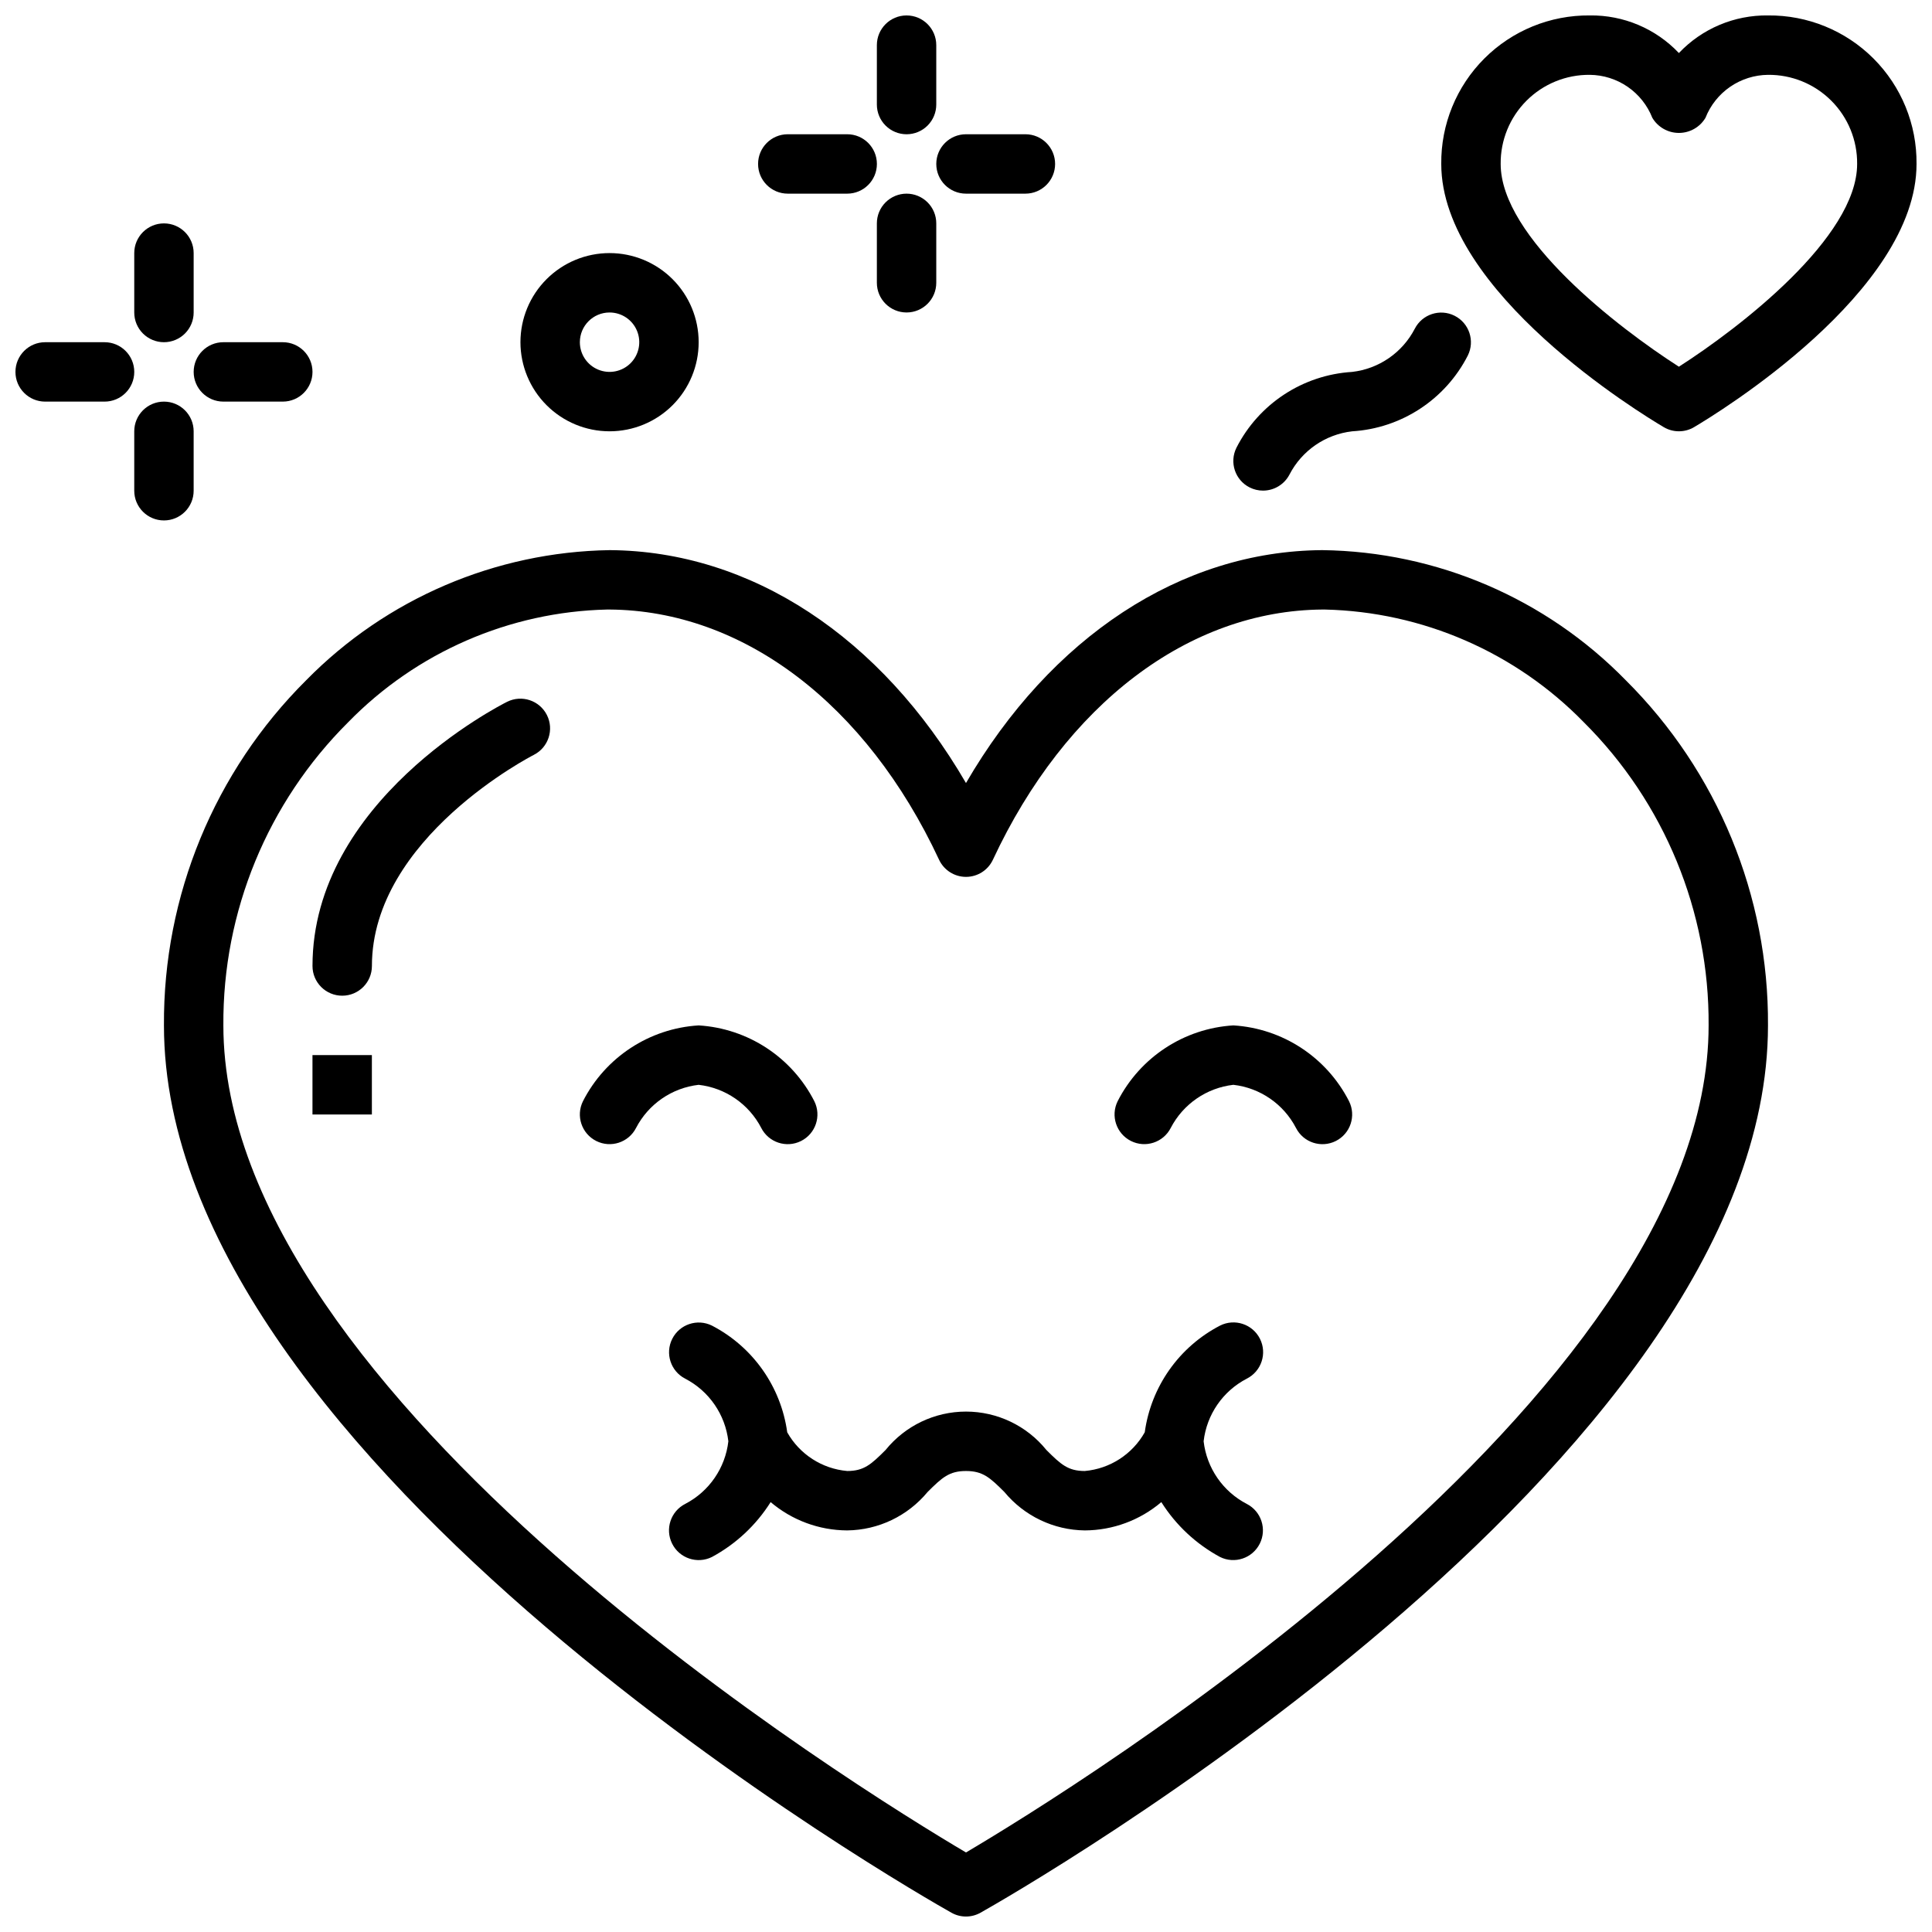 <?xml version="1.0" encoding="UTF-8"?>
<!-- Uploaded to: ICON Repo, www.iconrepo.com, Generator: ICON Repo Mixer Tools -->
<svg width="800px" height="800px" version="1.1" viewBox="144 144 512 512" xmlns="http://www.w3.org/2000/svg">
 <defs>
  <clipPath id="d">
   <path d="m187 289h426v362.9h-426z"/>
  </clipPath>
  <clipPath id="c">
   <path d="m525 148.09h126.9v110.91h-126.9z"/>
  </clipPath>
  <clipPath id="b">
   <path d="m376 148.09h17v31.906h-17z"/>
  </clipPath>
  <clipPath id="a">
   <path d="m148.09 234h31.906v17h-31.906z"/>
  </clipPath>
 </defs>
 <path d="m345.72 442.88c1.953 3.879 6.672 5.445 10.555 3.504 3.883-1.941 5.461-6.656 3.531-10.547-5.941-11.652-17.602-19.297-30.66-20.094-13.055 0.797-24.715 8.441-30.656 20.094-1.926 3.879-0.355 8.582 3.508 10.531 3.867 1.949 8.578 0.41 10.555-3.441 3.285-6.336 9.504-10.625 16.594-11.438 7.074 0.809 13.285 5.078 16.574 11.391z"/>
 <path d="m470.85 415.74c-13.059 0.797-24.719 8.441-30.66 20.094-1.922 3.879-0.355 8.582 3.512 10.531 3.863 1.949 8.578 0.41 10.551-3.441 3.285-6.336 9.504-10.625 16.598-11.438 7.09 0.812 13.309 5.098 16.598 11.43 1.965 3.863 6.684 5.41 10.555 3.461 3.871-1.949 5.438-6.66 3.504-10.543-5.941-11.652-17.602-19.297-30.656-20.094z"/>
 <g clip-path="url(#d)">
  <path d="m494.41 289.79c-37.465 0.246-71.922 23.039-94.414 61.723-22.496-38.684-56.949-61.477-94.41-61.723-30.297 0.473-59.191 12.855-80.43 34.465-24.336 24.199-37.922 57.168-37.707 91.488 0 116.3 200.16 230.35 208.68 235.14 2.394 1.355 5.328 1.355 7.727 0 8.52-4.797 208.68-118.84 208.68-235.14 0.215-34.32-13.371-67.289-37.707-91.488-21.184-21.688-50.109-34.082-80.422-34.465zm-94.414 345.13c-27.902-16.484-196.8-120.39-196.8-219.18-0.207-30.125 11.703-59.066 33.055-80.32 18.098-18.566 42.754-29.297 68.676-29.887h0.555c35.449 0.23 68.117 25.023 87.379 66.305 1.293 2.769 4.078 4.543 7.137 4.543s5.84-1.773 7.133-4.543c19.266-41.281 51.93-66.074 87.383-66.305h0.551c25.922 0.59 50.578 11.32 68.676 29.887 21.352 21.254 33.262 50.195 33.059 80.32 0 98.785-168.9 202.7-196.8 219.18z"/>
 </g>
 <path d="m278.4 329.98c-2.109 1.055-51.586 26.301-51.586 70.02 0 4.348 3.527 7.871 7.875 7.871s7.871-3.523 7.871-7.871c0-33.949 42.461-55.727 42.891-55.941l-0.004-0.004c3.875-1.953 5.438-6.672 3.496-10.551-1.945-3.879-6.66-5.457-10.543-3.523z"/>
 <path d="m226.81 423.61h15.742v15.742h-15.742z"/>
 <path d="m474.41 509.36c3.883-1.957 5.445-6.691 3.488-10.574-1.957-3.883-6.691-5.445-10.574-3.488-10.844 5.625-18.285 16.168-19.953 28.27-3.277 5.832-9.223 9.672-15.883 10.262-4.426 0-6.32-1.707-10.18-5.566-5.203-6.438-13.035-10.18-21.309-10.18-8.277 0-16.109 3.742-21.312 10.18-3.859 3.859-5.754 5.566-10.176 5.566-6.664-0.59-12.605-4.426-15.887-10.254-1.664-12.105-9.105-22.652-19.953-28.277-3.879-1.918-8.574-0.348-10.52 3.512-1.949 3.863-0.414 8.574 3.43 10.547 6.336 3.289 10.621 9.508 11.441 16.598-0.812 7.074-5.082 13.285-11.395 16.574-3.879 1.953-5.445 6.672-3.504 10.555s6.66 5.461 10.547 3.531c6.352-3.43 11.711-8.438 15.559-14.543 5.664 4.812 12.848 7.469 20.281 7.5 8.254-0.09 16.047-3.816 21.309-10.18 3.859-3.856 5.754-5.562 10.18-5.562s6.32 1.707 10.18 5.566l-0.004-0.004c5.262 6.363 13.055 10.09 21.312 10.18 7.43-0.031 14.613-2.688 20.277-7.5 3.848 6.106 9.207 11.113 15.559 14.543 3.879 1.918 8.574 0.348 10.523-3.516 1.945-3.859 0.414-8.57-3.434-10.547-6.336-3.285-10.621-9.508-11.438-16.598 0.812-7.09 5.098-13.312 11.434-16.594z"/>
 <g clip-path="url(#c)">
  <path d="m612.54 148.09c-8.918-0.121-17.48 3.488-23.617 9.965-6.133-6.477-14.695-10.086-23.613-9.965-10.473-0.102-20.543 4.012-27.945 11.414-7.406 7.406-11.52 17.477-11.418 27.945 0 33.949 52.938 66.191 58.977 69.758 2.469 1.453 5.535 1.453 8.004 0 6.039-3.566 58.973-35.809 58.973-69.758 0.105-10.469-4.008-20.539-11.414-27.945-7.402-7.402-17.477-11.516-27.945-11.414zm-23.617 93.09c-16.156-10.355-47.23-34.273-47.23-53.73-0.062-6.281 2.406-12.324 6.848-16.766 4.441-4.441 10.484-6.91 16.77-6.852 3.582 0.035 7.074 1.137 10.027 3.164 2.953 2.031 5.231 4.898 6.547 8.23 1.477 2.481 4.152 4 7.039 4 2.891 0 5.566-1.52 7.043-4 1.312-3.332 3.594-6.199 6.547-8.23 2.953-2.027 6.445-3.129 10.027-3.164 6.281-0.059 12.324 2.41 16.766 6.852 4.445 4.441 6.914 10.484 6.852 16.766 0 19.457-31.074 43.375-47.234 53.73z"/>
 </g>
 <path d="m475.16 273.17c1.098 0.559 2.312 0.848 3.543 0.848 2.957 0.004 5.672-1.648 7.031-4.273 3.285-6.34 9.504-10.625 16.598-11.441 13.055-0.797 24.715-8.441 30.656-20.094 1.926-3.879 0.359-8.582-3.508-10.531s-8.578-0.41-10.551 3.441c-3.285 6.34-9.508 10.625-16.598 11.441-13.059 0.797-24.719 8.441-30.66 20.094-1.93 3.867-0.371 8.566 3.488 10.516z"/>
 <g clip-path="url(#b)">
  <path d="m384.25 179.58c2.09 0 4.09-0.828 5.566-2.305 1.477-1.477 2.309-3.481 2.305-5.566v-15.746c0-4.348-3.523-7.871-7.871-7.871s-7.871 3.523-7.871 7.871v15.746c0 2.086 0.828 4.09 2.305 5.566 1.477 1.477 3.481 2.305 5.566 2.305z"/>
 </g>
 <path d="m384.25 195.32c-2.086 0-4.09 0.832-5.566 2.309-1.477 1.473-2.305 3.477-2.305 5.566v15.742c0 4.348 3.523 7.871 7.871 7.871s7.871-3.523 7.871-7.871v-15.742c0.004-2.09-0.828-4.094-2.305-5.566-1.477-1.477-3.477-2.309-5.566-2.309z"/>
 <path d="m400 195.32h15.742c4.348 0 7.871-3.523 7.871-7.871s-3.523-7.871-7.871-7.871h-15.742c-4.348 0-7.875 3.523-7.875 7.871s3.527 7.871 7.875 7.871z"/>
 <path d="m352.77 195.32h15.746c4.348 0 7.871-3.523 7.871-7.871s-3.523-7.871-7.871-7.871h-15.746c-4.348 0-7.871 3.523-7.871 7.871s3.523 7.871 7.871 7.871z"/>
 <path d="m187.45 234.69c2.09 0 4.09-0.832 5.566-2.305 1.477-1.477 2.309-3.481 2.305-5.57v-15.742c0-4.348-3.523-7.871-7.871-7.871s-7.871 3.523-7.871 7.871v15.742c0 2.09 0.828 4.094 2.305 5.57 1.477 1.473 3.481 2.305 5.566 2.305z"/>
 <path d="m195.32 274.05v-15.746c0-4.348-3.523-7.871-7.871-7.871s-7.871 3.523-7.871 7.871v15.746c0 4.348 3.523 7.871 7.871 7.871s7.871-3.523 7.871-7.871z"/>
 <path d="m203.2 250.43h15.742c4.348 0 7.871-3.523 7.871-7.871s-3.523-7.871-7.871-7.871h-15.742c-4.348 0-7.875 3.523-7.875 7.871s3.527 7.871 7.875 7.871z"/>
 <g clip-path="url(#a)">
  <path d="m171.71 234.69h-15.746c-4.348 0-7.871 3.523-7.871 7.871s3.523 7.871 7.871 7.871h15.746c4.348 0 7.871-3.523 7.871-7.871s-3.523-7.871-7.871-7.871z"/>
 </g>
 <path d="m305.54 258.3c6.262 0 12.27-2.488 16.699-6.914 4.43-4.43 6.914-10.438 6.914-16.699 0-6.266-2.484-12.273-6.914-16.699-4.43-4.43-10.438-6.918-16.699-6.918-6.266 0-12.27 2.488-16.699 6.918-4.43 4.426-6.918 10.434-6.918 16.699 0.008 6.262 2.496 12.262 6.926 16.691 4.426 4.426 10.43 6.918 16.691 6.922zm0-31.488c3.184 0 6.055 1.918 7.273 4.859s0.543 6.328-1.707 8.582c-2.254 2.25-5.637 2.922-8.578 1.703-2.941-1.215-4.859-4.086-4.859-7.269 0.004-4.348 3.523-7.871 7.871-7.875z"/>
</svg>
